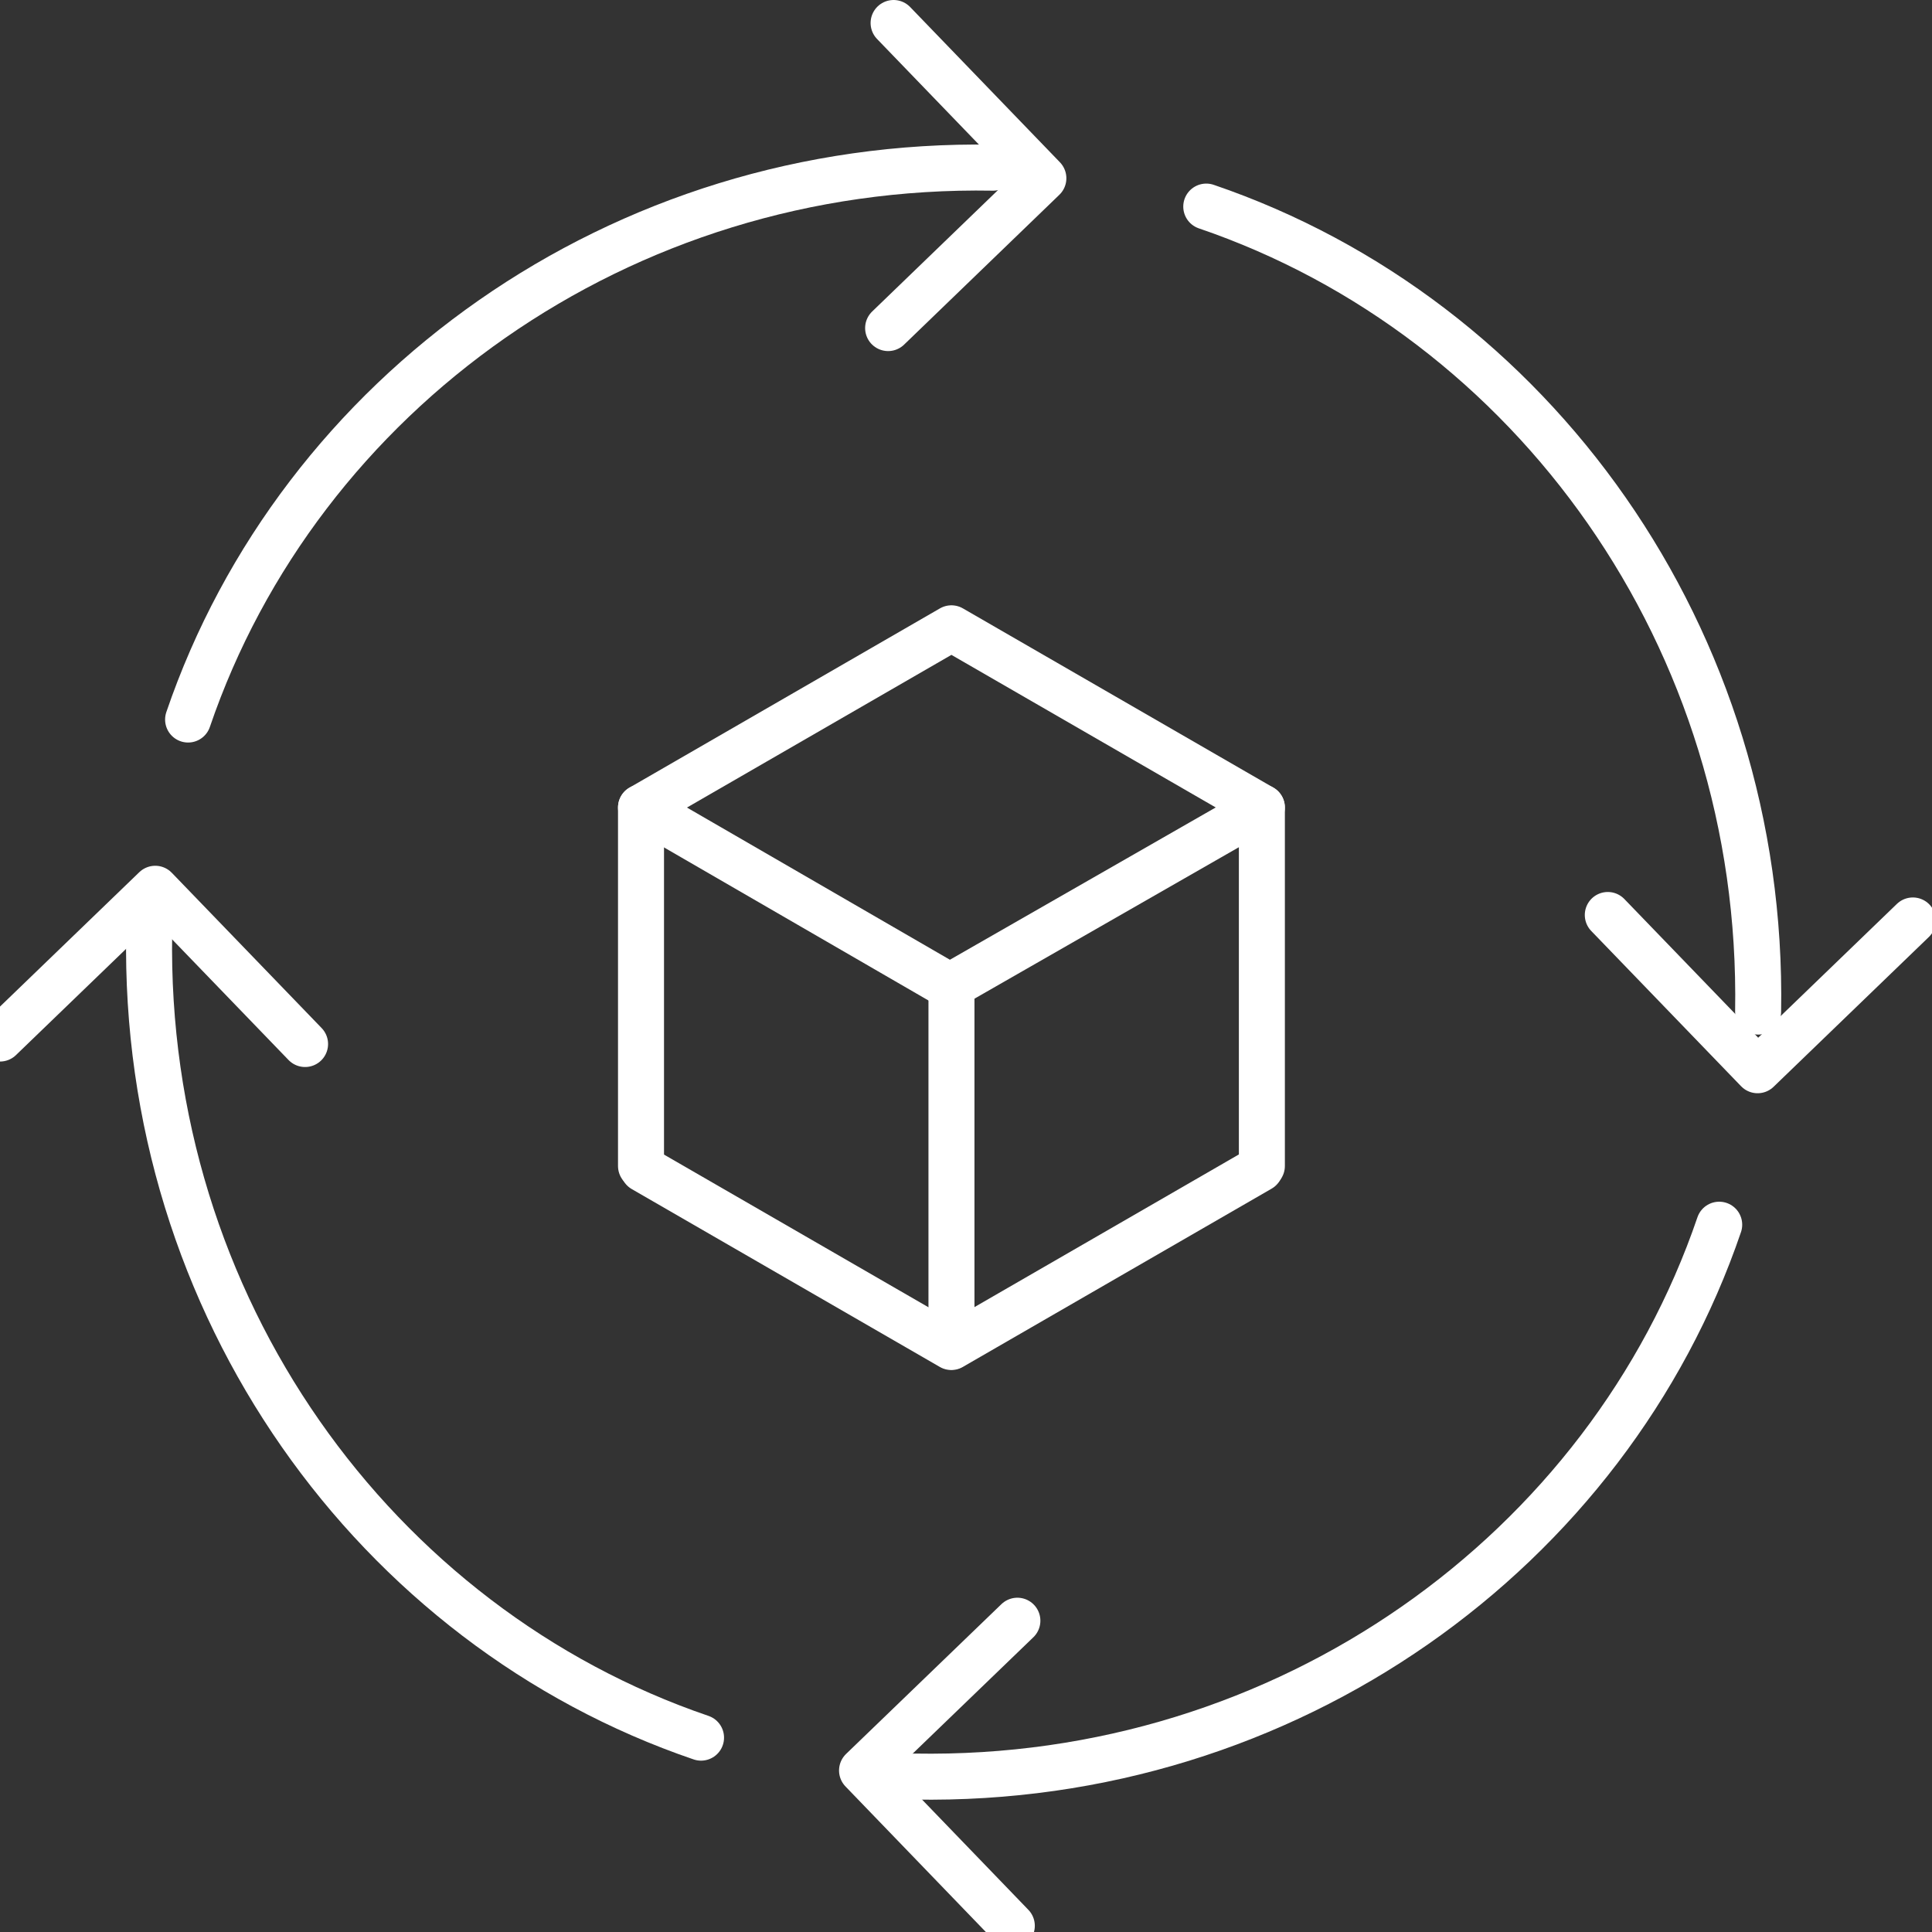 <?xml version="1.0" encoding="UTF-8"?>
<svg width="42px" height="42px" viewBox="0 0 42 42" version="1.1" xmlns="http://www.w3.org/2000/svg" xmlns:xlink="http://www.w3.org/1999/xlink">
    <rect x="0" y="0" width="42" height="42" fill="#333333" stroke="none"/>
    <title>Product Status</title>
    <g id="Spec" stroke="none" stroke-width="1" fill="none" fill-rule="evenodd">
        <g id="Icon-Spec" transform="translate(-387, -587)">
            <g id="36-ProductStatus" transform="translate(382.5, 584)">
                <g id="Product-Status" transform="translate(1.5, 0)">
                    <polygon id="Area-Copy-35" points="0 48 48 48 48 0 0 0"></polygon>
                    <g id="icon" transform="translate(3, 3.5)" stroke="#FFFFFF" stroke-linecap="round" stroke-linejoin="round">
                        <path d="M26.223,3.991 C33.307,6.406 38.361,13.372 38.22,21.491" id="Stroke-1"></path>
                        <path d="M37.374,26.124 C34.958,33.208 27.993,38.263 19.874,38.121" id="Stroke-3"></path>
                        <path d="M15.24,37.275 C8.156,34.86 3.102,27.895 3.243,19.775" id="Stroke-5"></path>
                        <path d="M4.089,15.142 C6.505,8.058 13.47,3.003 21.589,3.145" id="Stroke-7"></path>
                        <polyline id="Stroke-9" points="19.426 0 22.682 3.375 19.307 6.632"></polyline>
                        <polyline id="Stroke-11" points="41.584 19.51 38.209 22.766 34.952 19.391"></polyline>
                        <polyline id="Stroke-13" points="0 22.077 3.375 18.821 6.632 22.196"></polyline>
                        <polyline id="Stroke-15" points="22.117 34.733 18.74 37.989 21.996 41.365"></polyline>
                        <polyline id="Stroke-17" points="27.432 24.848 27.432 17.055 20.683 13.159 13.935 17.055 13.935 24.848"></polyline>
                        <polyline id="Stroke-19" points="13.985 24.917 20.681 28.783 27.393 24.908"></polyline>
                        <line x1="20.684" y1="20.961" x2="20.684" y2="28.772" id="Stroke-21"></line>
                        <line x1="13.935" y1="17.055" x2="20.649" y2="20.941" id="Stroke-23"></line>
                        <line x1="27.432" y1="17.055" x2="20.649" y2="20.941" id="Stroke-25"></line>
                    </g>
                </g>
            </g>
        </g>
    </g>
</svg>